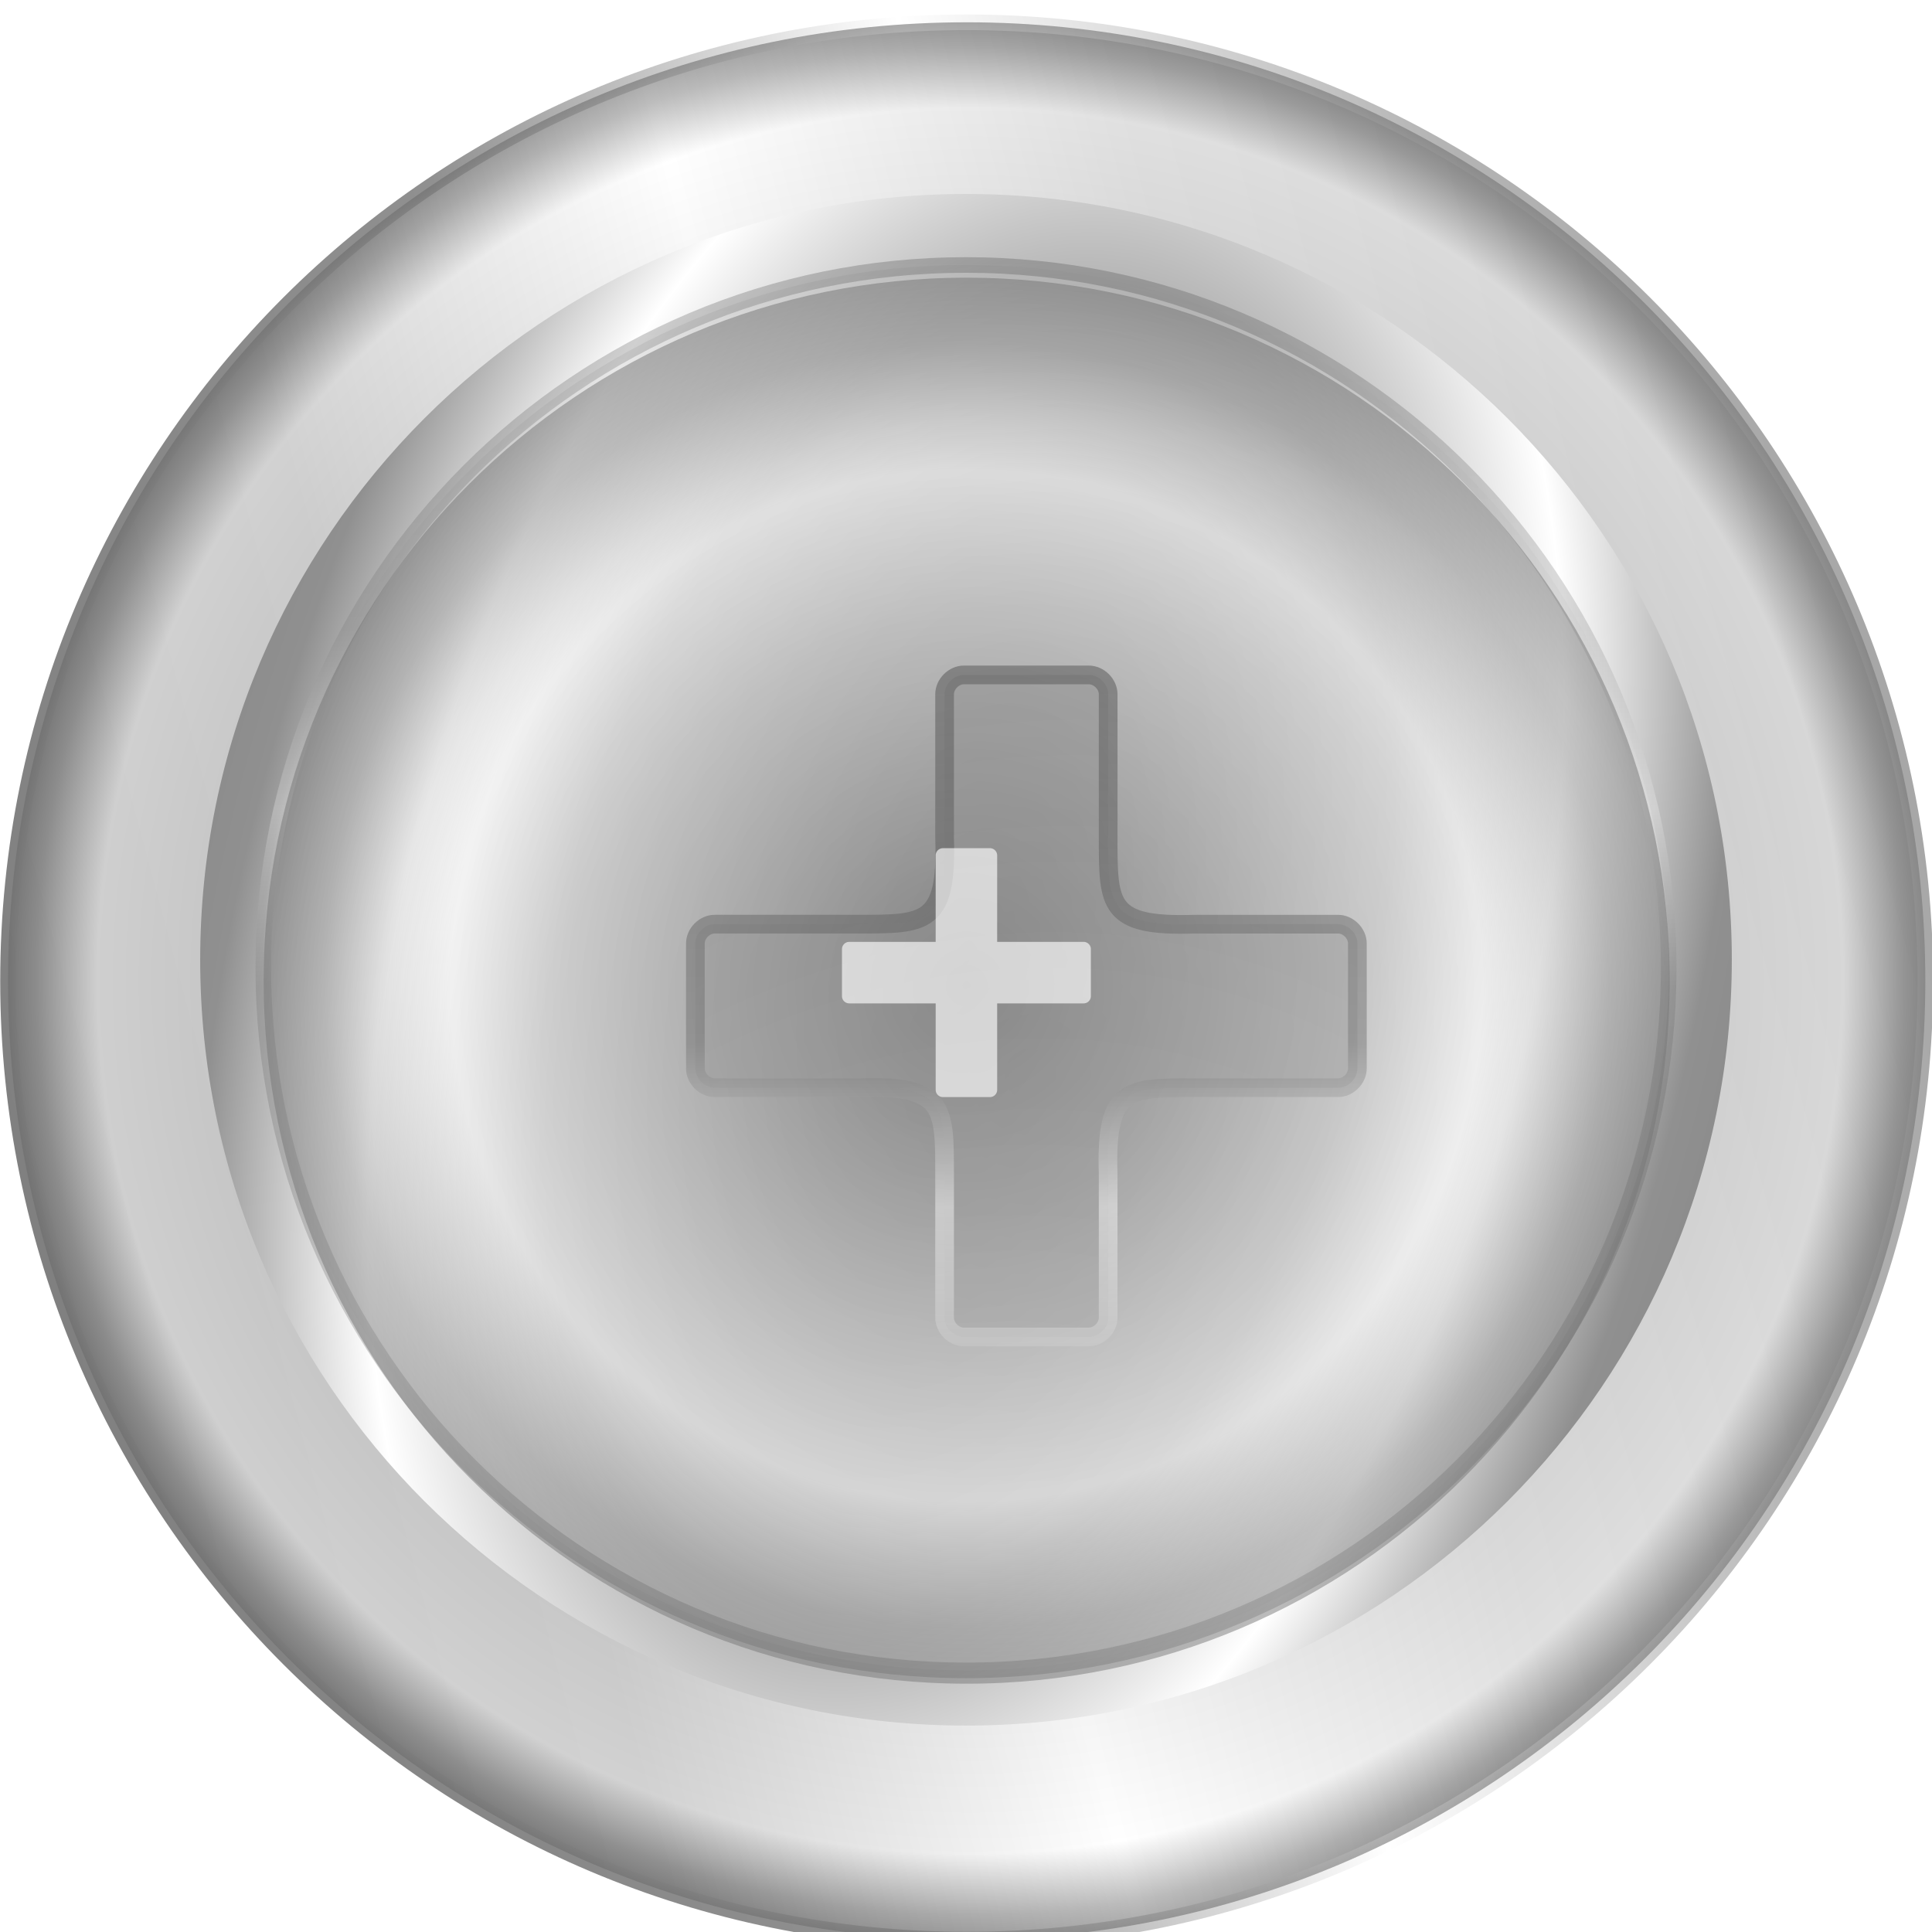 <svg xmlns="http://www.w3.org/2000/svg" xmlns:xlink="http://www.w3.org/1999/xlink" viewBox="0 0 32 32" enable-background="new"><defs><linearGradient id="a"><stop stop-color="#7e7e7e" offset="0"/><stop stop-color="#b4b4b4" offset=".307"/><stop stop-color="#fff" offset=".432"/><stop stop-color="#909090" offset=".557"/><stop stop-color="#666" offset="1"/></linearGradient><linearGradient id="d" x1="260.35" xlink:href="#a" gradientUnits="userSpaceOnUse" y1="31.461" gradientTransform="rotate(180 198.15 507.2) scale(1.173)" x2="360.82" y2="4.54"/><linearGradient id="c" x1="248.08" xlink:href="#a" gradientUnits="userSpaceOnUse" y1="35.049" gradientTransform="rotate(180 198.15 507.2) scale(1.173)" x2="360.06" y2="5.045"/><linearGradient id="b"><stop stop-color="#333" offset="0"/><stop stop-color="#737373" offset=".133"/><stop stop-color="#fff" offset=".467"/><stop stop-color="#686868" offset=".6"/><stop stop-color="#333" offset="1"/></linearGradient><linearGradient id="m" x1="339.64" xlink:href="#b" gradientUnits="userSpaceOnUse" y1="765.77" gradientTransform="translate(-593.17 -530.64) scale(1.965)" x2="339.64" y2="725.59"/><linearGradient id="i" gradientUnits="userSpaceOnUse" x2="324.75" x1="267.25"><stop stop-color="#333" offset="0"/><stop stop-color="#737373" offset=".263"/><stop stop-color="#fff" offset=".388"/><stop stop-color="#686868" offset=".513"/><stop stop-color="#333" offset="1"/></linearGradient><radialGradient id="g" xlink:href="#a" gradientUnits="userSpaceOnUse" cy="0" cx="296" gradientTransform="matrix(-.421 1.571 -2.71 -.726 420.6 -465)" r="29.532"/><radialGradient id="n" gradientUnits="userSpaceOnUse" cy="760.17" cx="340.21" gradientTransform="matrix(6.235 1.155 -1.95 10.528 -575.26 -7358.4)" r="13.5"><stop stop-color="#333" offset="0"/><stop stop-color="#afafaf" offset=".25"/><stop stop-color="#fff" offset=".375"/><stop stop-color="#b1b1b1" offset=".5"/><stop stop-color="#818181" offset="1"/></radialGradient><radialGradient id="k" gradientUnits="userSpaceOnUse" cy="0" cx="296" gradientTransform="matrix(0 .861 -.861 0 48.967 759.71)" r="29.532"><stop stop-color="#7e7e7e" offset="0"/><stop stop-color="#b4b4b4" offset=".307"/><stop stop-color="#fff" offset=".7"/><stop stop-color="#909090" offset=".874"/><stop stop-color="#666" offset="1"/></radialGradient><radialGradient id="e" gradientUnits="userSpaceOnUse" cy="0" cx="296" gradientTransform="rotate(180 198.15 507.2) scale(1.173)" r="28.48"><stop stop-color="#7e7e7e" offset="0"/><stop stop-color="#b4b4b4" offset=".307"/><stop stop-color="#fff" offset=".904"/><stop stop-color="#909090" offset=".967"/><stop stop-color="#666" offset="1"/></radialGradient><radialGradient id="j" xlink:href="#a" gradientUnits="userSpaceOnUse" cy=".812" cx="293.12" gradientTransform="matrix(1.439 1.482 -1.5 1.457 -120.27 -438.18)" r="29.467"/><filter id="f" color-interpolation-filters="sRGB"><feGaussianBlur stdDeviation="2.301"/></filter><filter id="o" height="1.651" width="1.651" y="-.325" x="-.325" color-interpolation-filters="sRGB"><feGaussianBlur stdDeviation="5.763"/></filter><filter id="l" color-interpolation-filters="sRGB"><feGaussianBlur stdDeviation="4" result="result8"/><feOffset dy="4" dx="4" result="result11"/><feComposite operator="in" result="result6" in2="result11" in="SourceGraphic"/><feFlood result="result10" flood-color="#000"/><feBlend in="result6" in2="result10" result="result12"/><feComposite operator="in" in2="SourceGraphic" result="result2"/></filter><filter id="h" color-interpolation-filters="sRGB"><feGaussianBlur stdDeviation=".169"/></filter></defs><path stroke-linejoin="round" d="M15.818 1014.4c0-18.308 14.841-33.149 33.149-33.149s33.149 14.841 33.149 33.149-14.841 33.149-33.149 33.149-33.149-14.841-33.149-33.149z" stroke="url(#c)" stroke-linecap="round" stroke-width=".54" fill="url(#d)" transform="translate(-7.444 -469.65) scale(.479)"/><path opacity=".595" stroke-linejoin="round" d="M15.818 1014.4c0-18.308 14.841-33.149 33.149-33.149s33.149 14.841 33.149 33.149-14.841 33.149-33.149 33.149-33.149-14.841-33.149-33.149z" stroke="url(#c)" stroke-linecap="round" stroke-width=".54" fill="url(#e)" transform="translate(-7.444 -469.65) scale(.479)"/><path d="M324.25 0c0 15.602-12.648 28.25-28.25 28.25S267.75 15.602 267.75 0 280.398-28.25 296-28.25 324.25-15.602 324.25 0z" transform="matrix(0 .449 -.449 0 16 -117.007)" filter="url(#f)" fill="url(#g)"/><path opacity=".5" d="M324.25 0c0 15.602-12.648 28.25-28.25 28.25S267.75 15.602 267.75 0 280.398-28.25 296-28.25 324.25-15.602 324.25 0z" transform="matrix(0 .412 -.412 0 16 -105.924)" filter="url(#h)" stroke="url(#i)" stroke-width=".627" fill="url(#j)"/><path opacity=".5" d="M48.967 1038.7c-13.426 0-24.309-10.884-24.309-24.309 0-13.426 10.884-24.309 24.309-24.309 13.426 0 24.309 10.884 24.309 24.309 0 13.426-10.884 24.309-24.309 24.309z" fill="url(#k)" transform="translate(-7.444 -469.65) scale(.479)"/><path opacity=".655" d="M72 903.12c-.656-.007-1.257.594-1.25 1.25V913.589c.18 5.55-1.234 5.531-5.531 5.531H56c-.656-.007-1.257.594-1.25 1.25v8c-.007.656.594 1.257 1.25 1.25H65.219c5.55-.18 5.531 1.234 5.531 5.531V944.37c-.007.657.594 1.257 1.25 1.25h8c.656.007 1.257-.593 1.25-1.25V935.151c-.18-5.55 1.234-5.53 5.531-5.53H96c.656.006 1.257-.595 1.25-1.25v-8c.007-.657-.594-1.257-1.25-1.25H86.781c-5.55.18-5.53-1.23-5.53-5.53v-9.22c.006-.656-.595-1.256-1.25-1.25z" transform="matrix(.258 0 0 .258 -3.64 -222.858)" filter="url(#l)" stroke="url(#m)" stroke-width="1.2" fill="url(#n)"/><path opacity=".797" d="M72 903.12a1.238 1.238 0 00-1.25 1.25v14.75H56a1.238 1.238 0 00-1.25 1.25v8a1.238 1.238 0 001.25 1.25h14.75v14.75a1.238 1.238 0 001.25 1.25h8a1.238 1.238 0 001.25-1.25v-14.75H96a1.238 1.238 0 001.25-1.25v-8a1.238 1.238 0 00-1.25-1.25H81.25v-14.75a1.238 1.238 0 00-1.25-1.25h-8z" transform="matrix(.097 0 0 .097 8.635 -73.554)" filter="url(#o)" stroke="url(#m)" stroke-width="1.2" fill="#fff"/></svg>